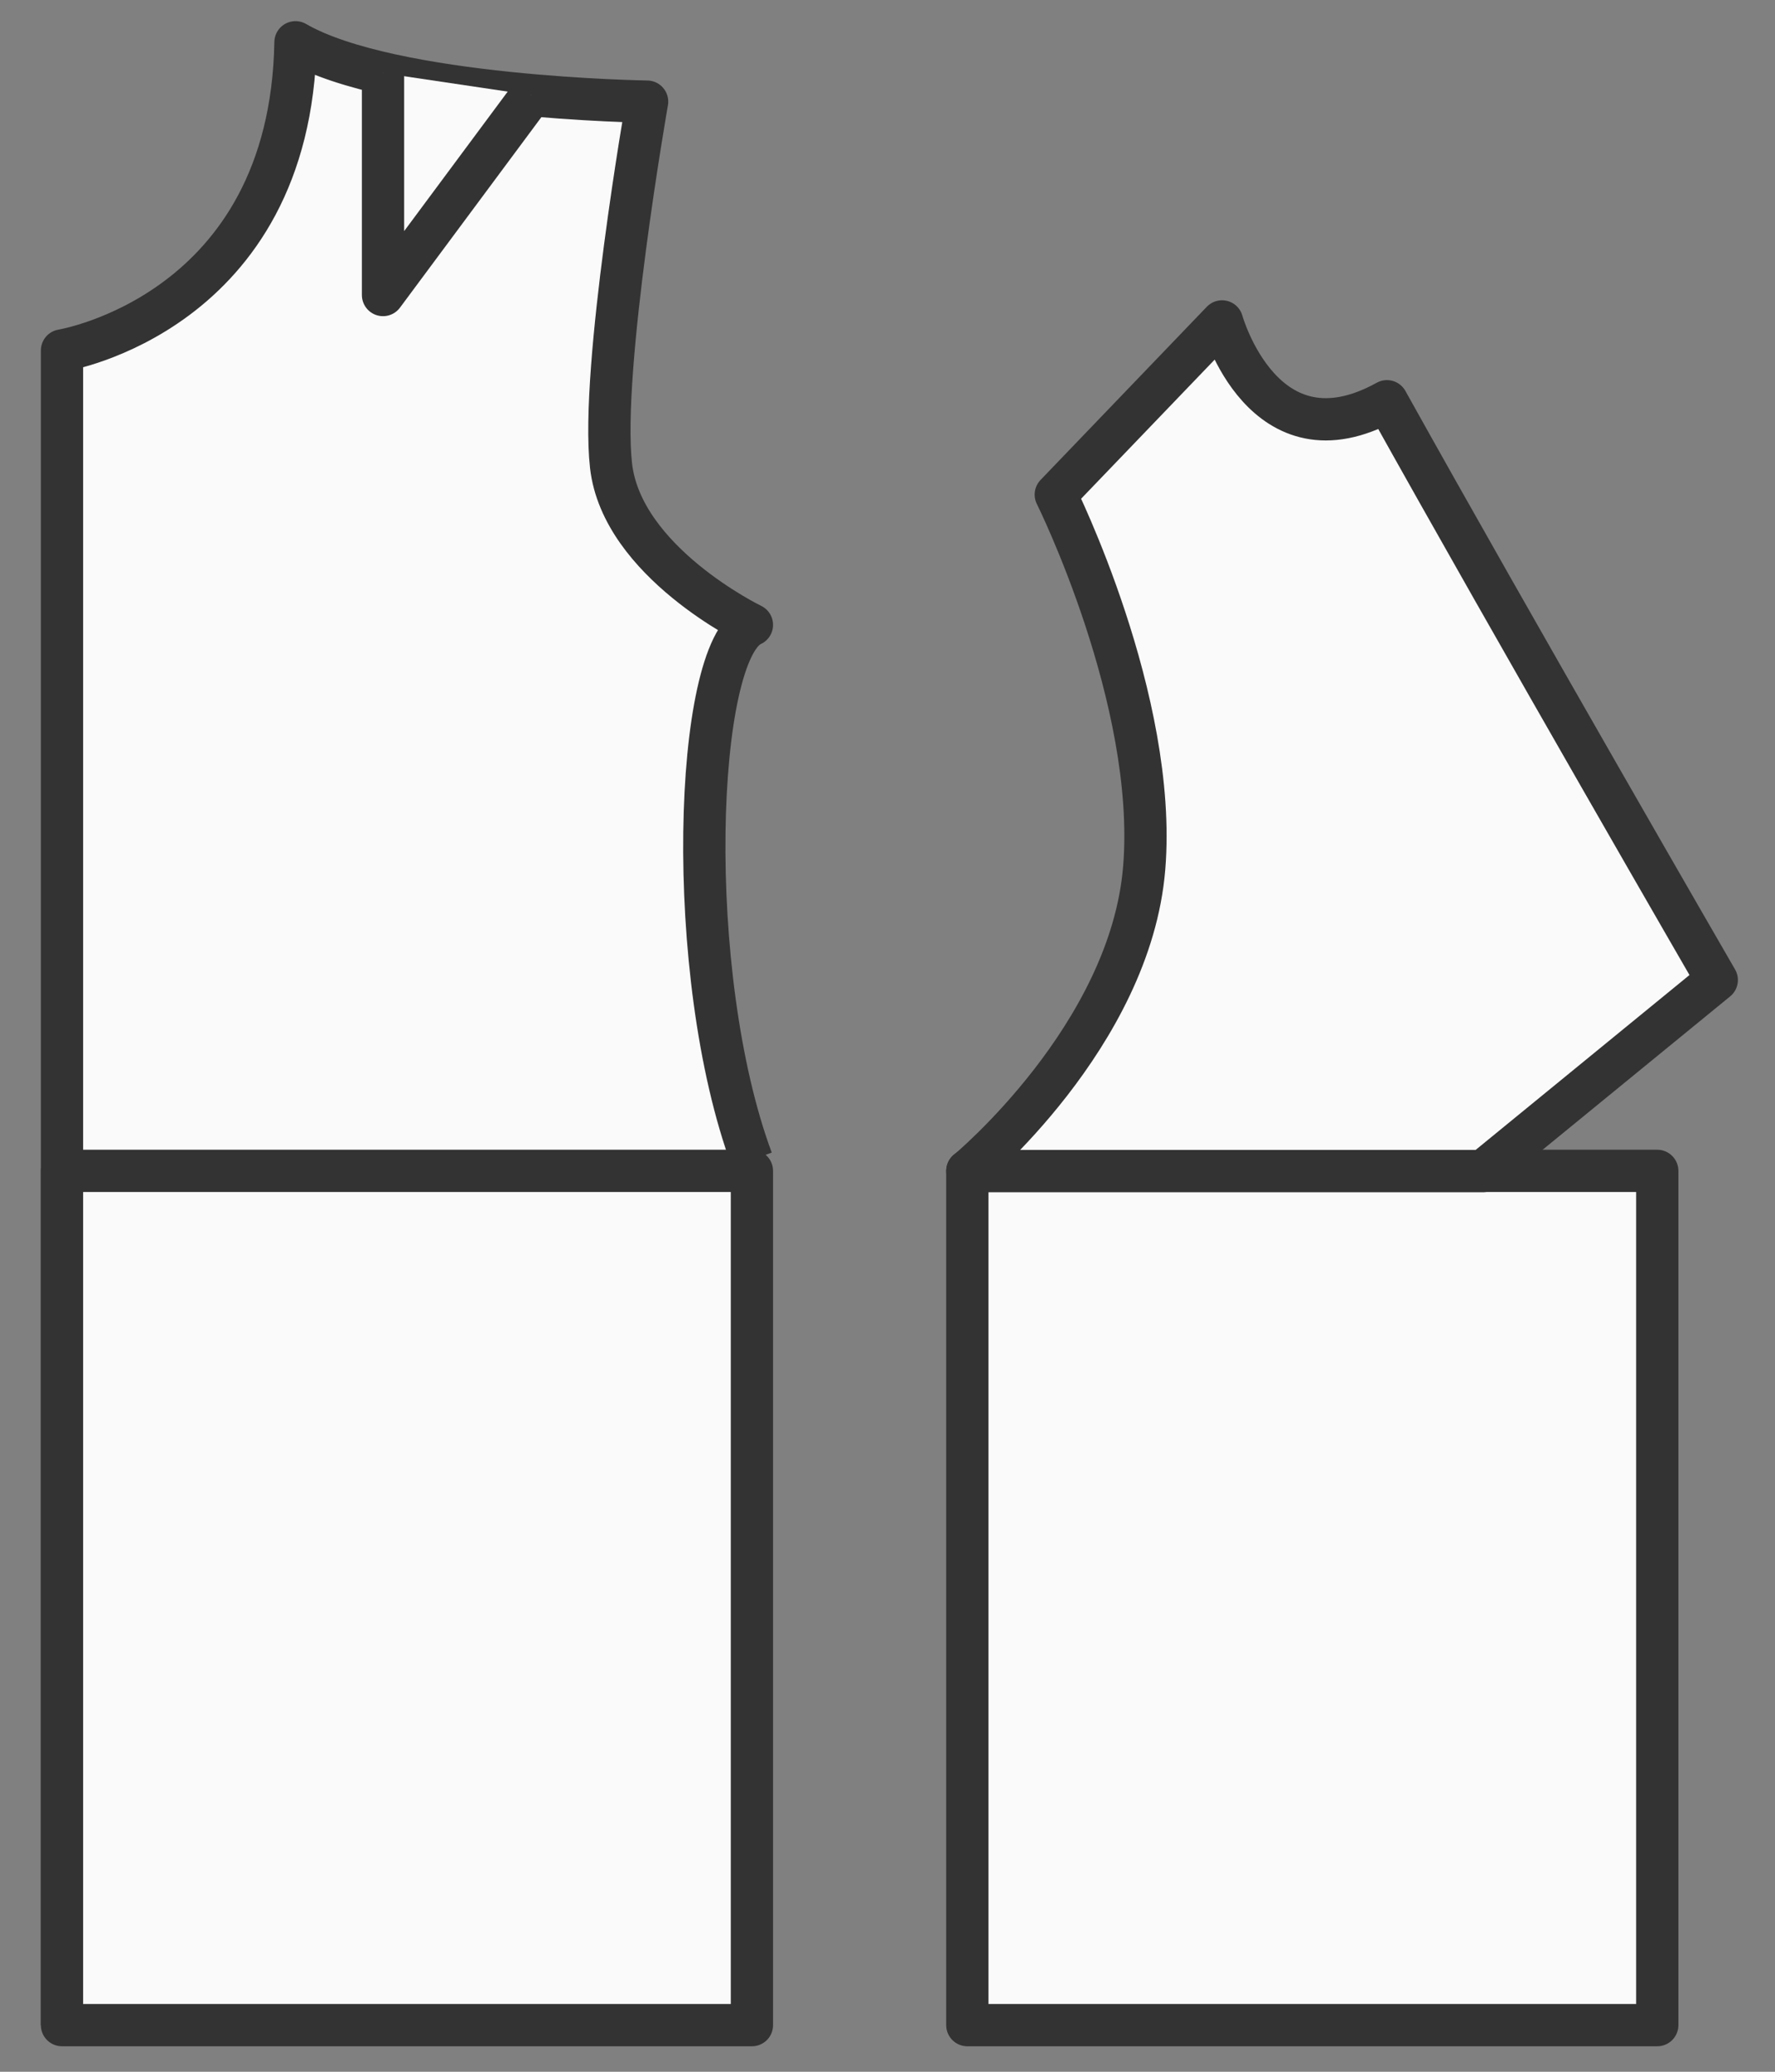 <svg width="42" height="49" viewBox="0 0 42 49" fill="none" xmlns="http://www.w3.org/2000/svg">
<rect x="0" y="0" width="42" height="49" fill="#808080" stroke="none"/>
<path d="M1.467 47.898V8.289C1.467 8.289 6.877 7.411 6.992 1C9.269 2.317 15.312 2.404 15.312 2.404C15.312 2.404 14.201 8.728 14.458 11.011C14.714 13.295 17.792 14.779 17.792 14.779C16.425 15.385 16.16 23.036 17.792 27.434" fill="#FAFAFA"/>
<path d="M1.467 47.898V8.289C1.467 8.289 6.877 7.411 6.992 1C9.269 2.317 15.312 2.404 15.312 2.404C15.312 2.404 14.201 8.728 14.458 11.011C14.714 13.295 17.792 14.779 17.792 14.779C16.425 15.385 16.16 23.036 17.792 27.434" stroke="#333333" stroke-miterlimit="10" stroke-linejoin="round"/>
<path d="M17.792 27.693H1.467V47.897H17.792V27.693Z" fill="#FAFAFA" stroke="#333333" stroke-miterlimit="10" stroke-linejoin="round"/>
<path d="M39.214 27.693H22.889V47.897H39.214V27.693Z" fill="#FAFAFA" stroke="#333333" stroke-miterlimit="10" stroke-linejoin="round"/>
<path d="M22.889 27.697C22.889 27.697 26.749 24.503 27.074 20.529C27.399 16.555 24.982 11.698 24.982 11.698L28.916 7.602C28.916 7.602 29.893 11.11 32.818 9.49C35.852 14.936 40.622 23.179 40.622 23.179L35.095 27.697" fill="#FAFAFA"/>
<path d="M22.889 27.697C22.889 27.697 26.749 24.503 27.074 20.529C27.399 16.555 24.982 11.698 24.982 11.698L28.916 7.602C28.916 7.602 29.893 11.11 32.818 9.49C35.852 14.936 40.622 23.179 40.622 23.179L35.095 27.697H22.889Z" stroke="#333333" stroke-miterlimit="10" stroke-linejoin="round"/>
<path d="M9.063 1.728V6.978L12.574 2.25" fill="#FAFAFA"/>
<path d="M9.063 1.728V6.978L12.574 2.25" stroke="#333333" stroke-miterlimit="10" stroke-linejoin="round"/>
</svg>

